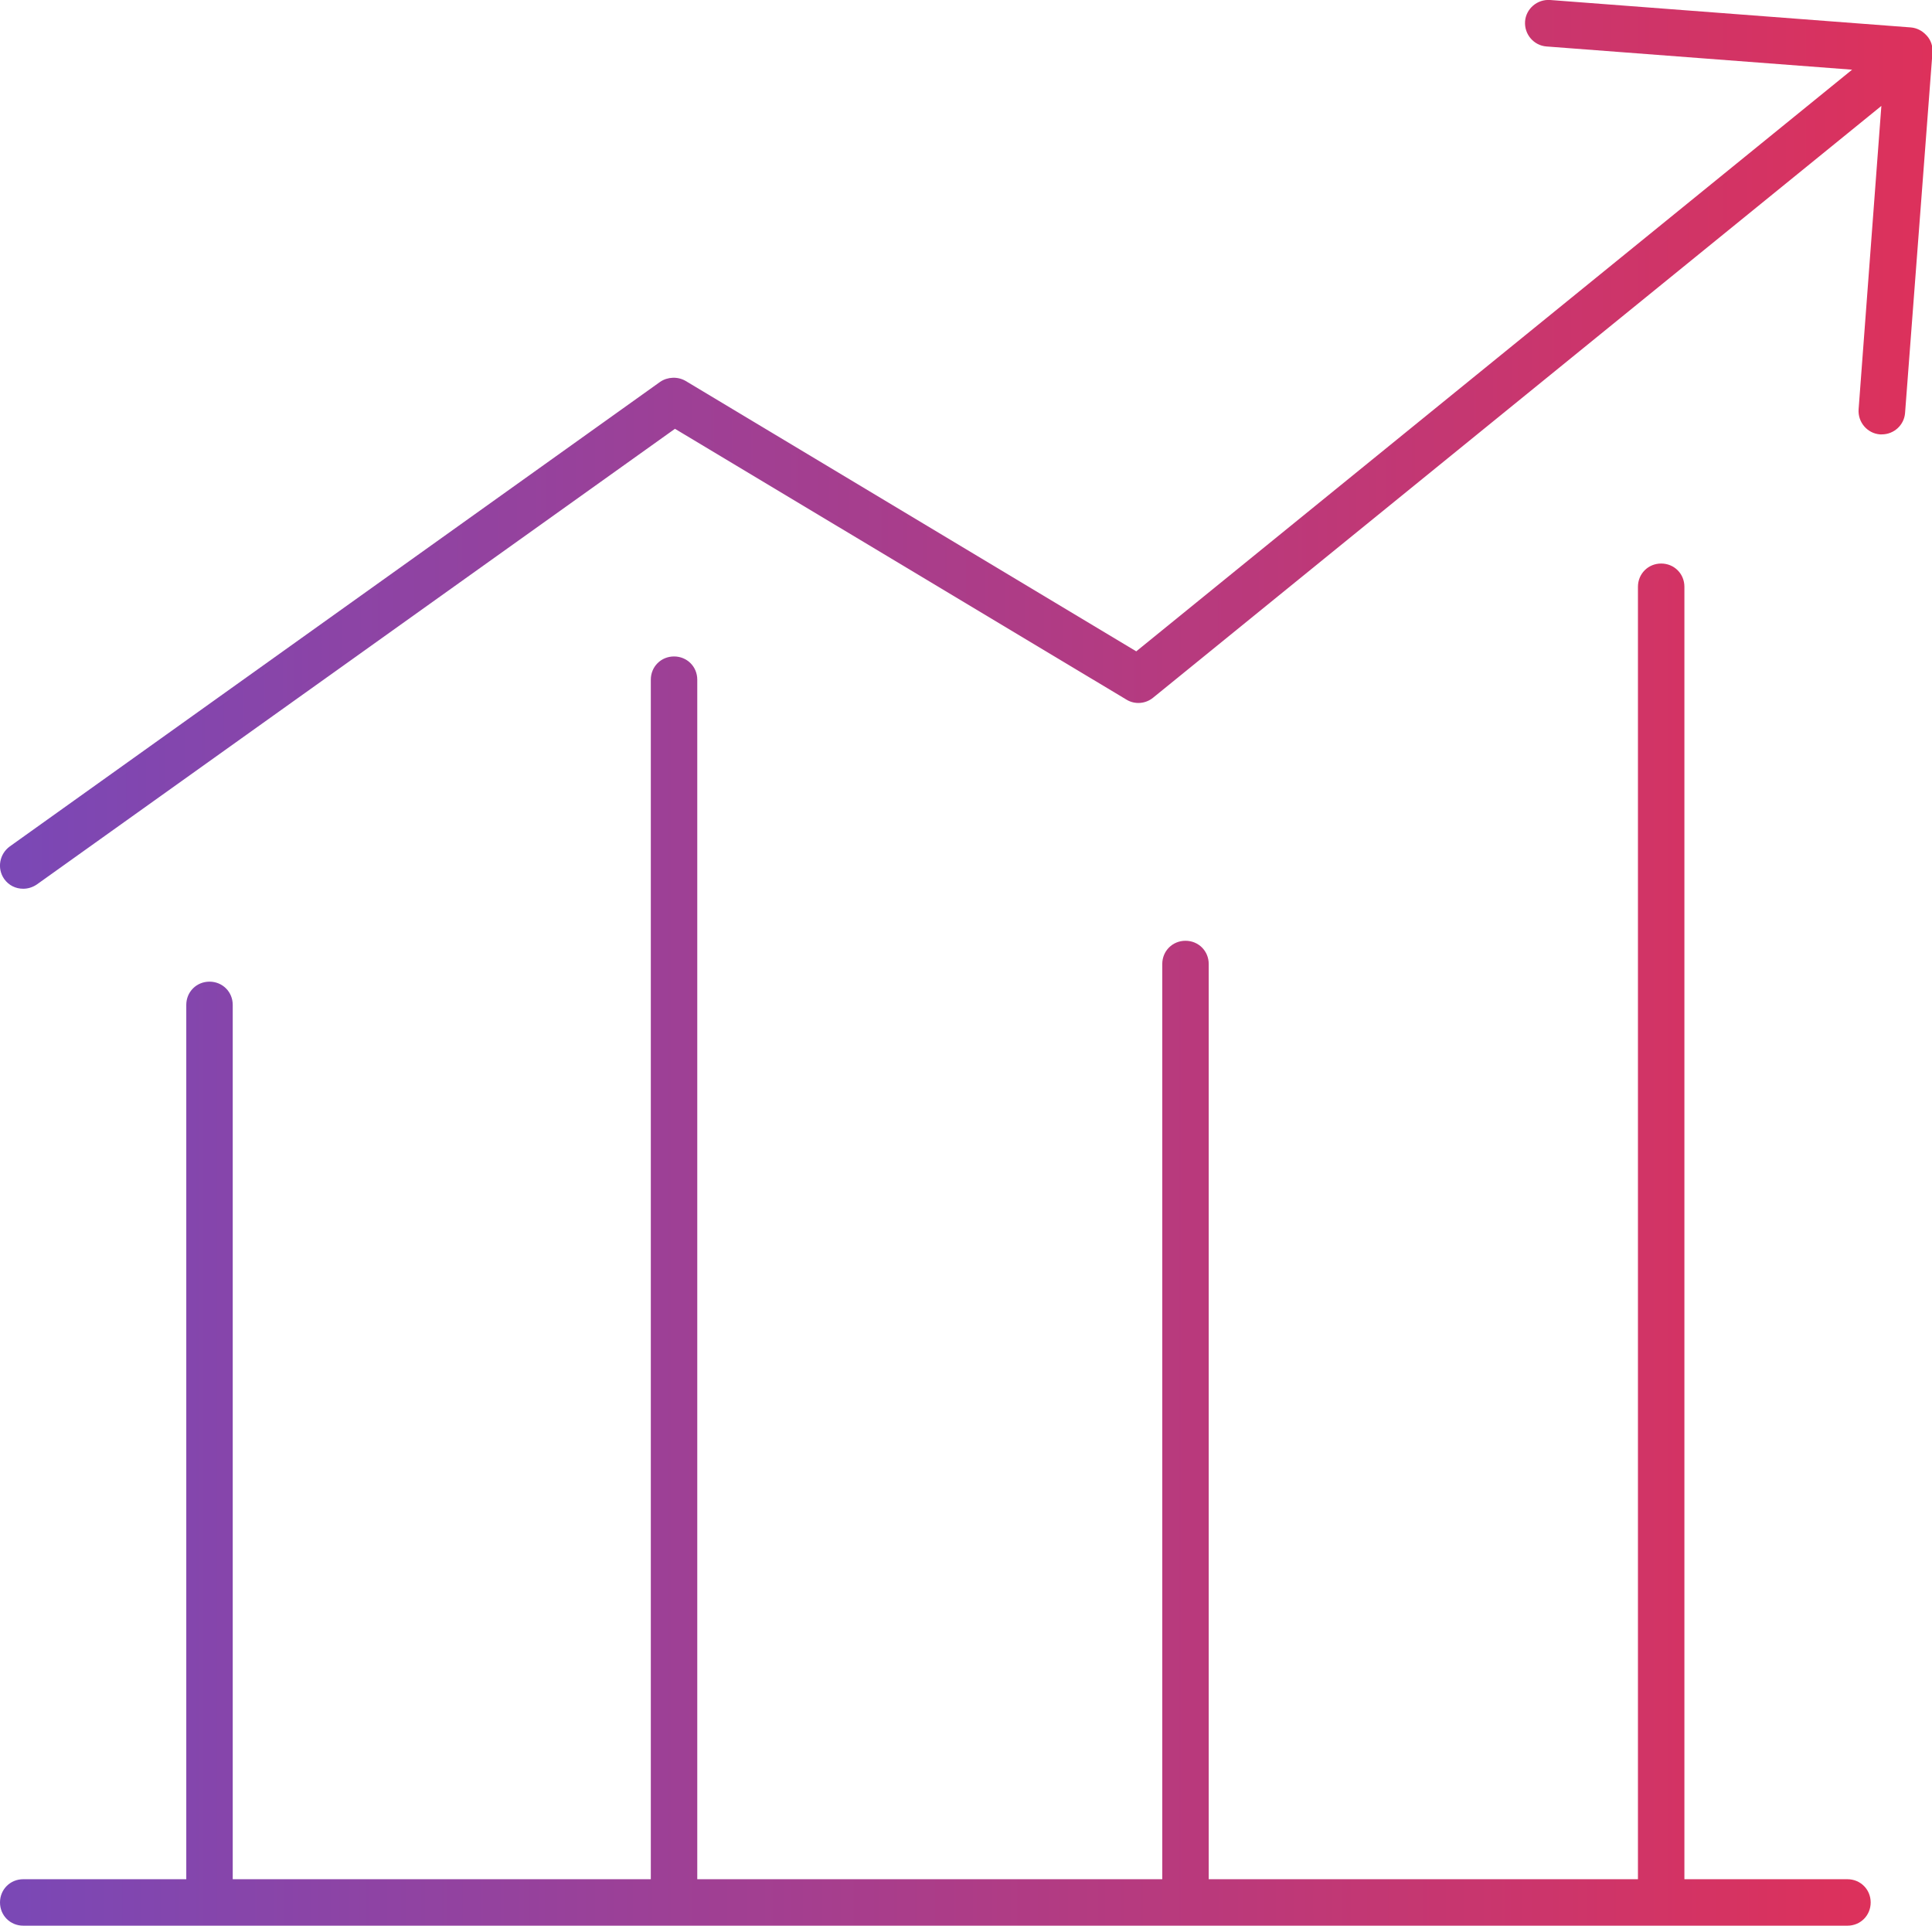 <svg xmlns="http://www.w3.org/2000/svg" xmlns:xlink="http://www.w3.org/1999/xlink" viewBox="0 0 41.59 41.45">
  <defs>
    <style>
      .cls-1 {
        fill: url(#grad);
      }

      .cls-2 {
        fill: url(#grad-2);
      }
    </style>
    <linearGradient id="grad" x1="0" y1="26.79" x2="40.27" y2="26.79" gradientUnits="userSpaceOnUse">
      <stop offset="0" stop-color="#7a48b6" />
      <stop offset="1" stop-color="#dd315b" />
    </linearGradient>
    <linearGradient id="grad-2" x1="0" y1="9.56" x2="41.59" y2="9.56" xlink:href="#grad" />
  </defs>
  <path class="cls-1" d="M39.77,40.45h-3.51V12.63c0-.28-.22-.5-.5-.5s-.5,.22-.5,.5v27.82h-9.24V20.75c0-.28-.22-.5-.5-.5s-.5,.22-.5,.5v19.7H15.01V14.63c0-.28-.22-.5-.5-.5s-.5,.22-.5,.5v25.82H5.01V21.63c0-.28-.22-.5-.5-.5s-.5,.22-.5,.5v18.82H.5c-.28,0-.5,.22-.5,.5s.22,.5,.5,.5H39.77c.28,0,.5-.22,.5-.5s-.22-.5-.5-.5Z" />
  <path class="cls-2" d="M41.47,.76c-.09-.1-.21-.16-.34-.17L33.37,0c-.28-.02-.52,.19-.54,.46-.02,.28,.19,.52,.46,.54l6.58,.5-15.41,12.52-9.7-5.82c-.17-.1-.39-.09-.55,.02L.21,18.22c-.22,.16-.28,.47-.12,.7,.1,.14,.25,.21,.41,.21,.1,0,.2-.03,.29-.09L14.53,9.23l9.72,5.83c.18,.11,.41,.09,.57-.04L40.5,2.28l-.49,6.53c-.02,.28,.19,.52,.46,.54,.01,0,.03,0,.04,0,.26,0,.48-.2,.5-.46l.59-7.76c.01-.13-.03-.26-.12-.36Z" />
</svg>
